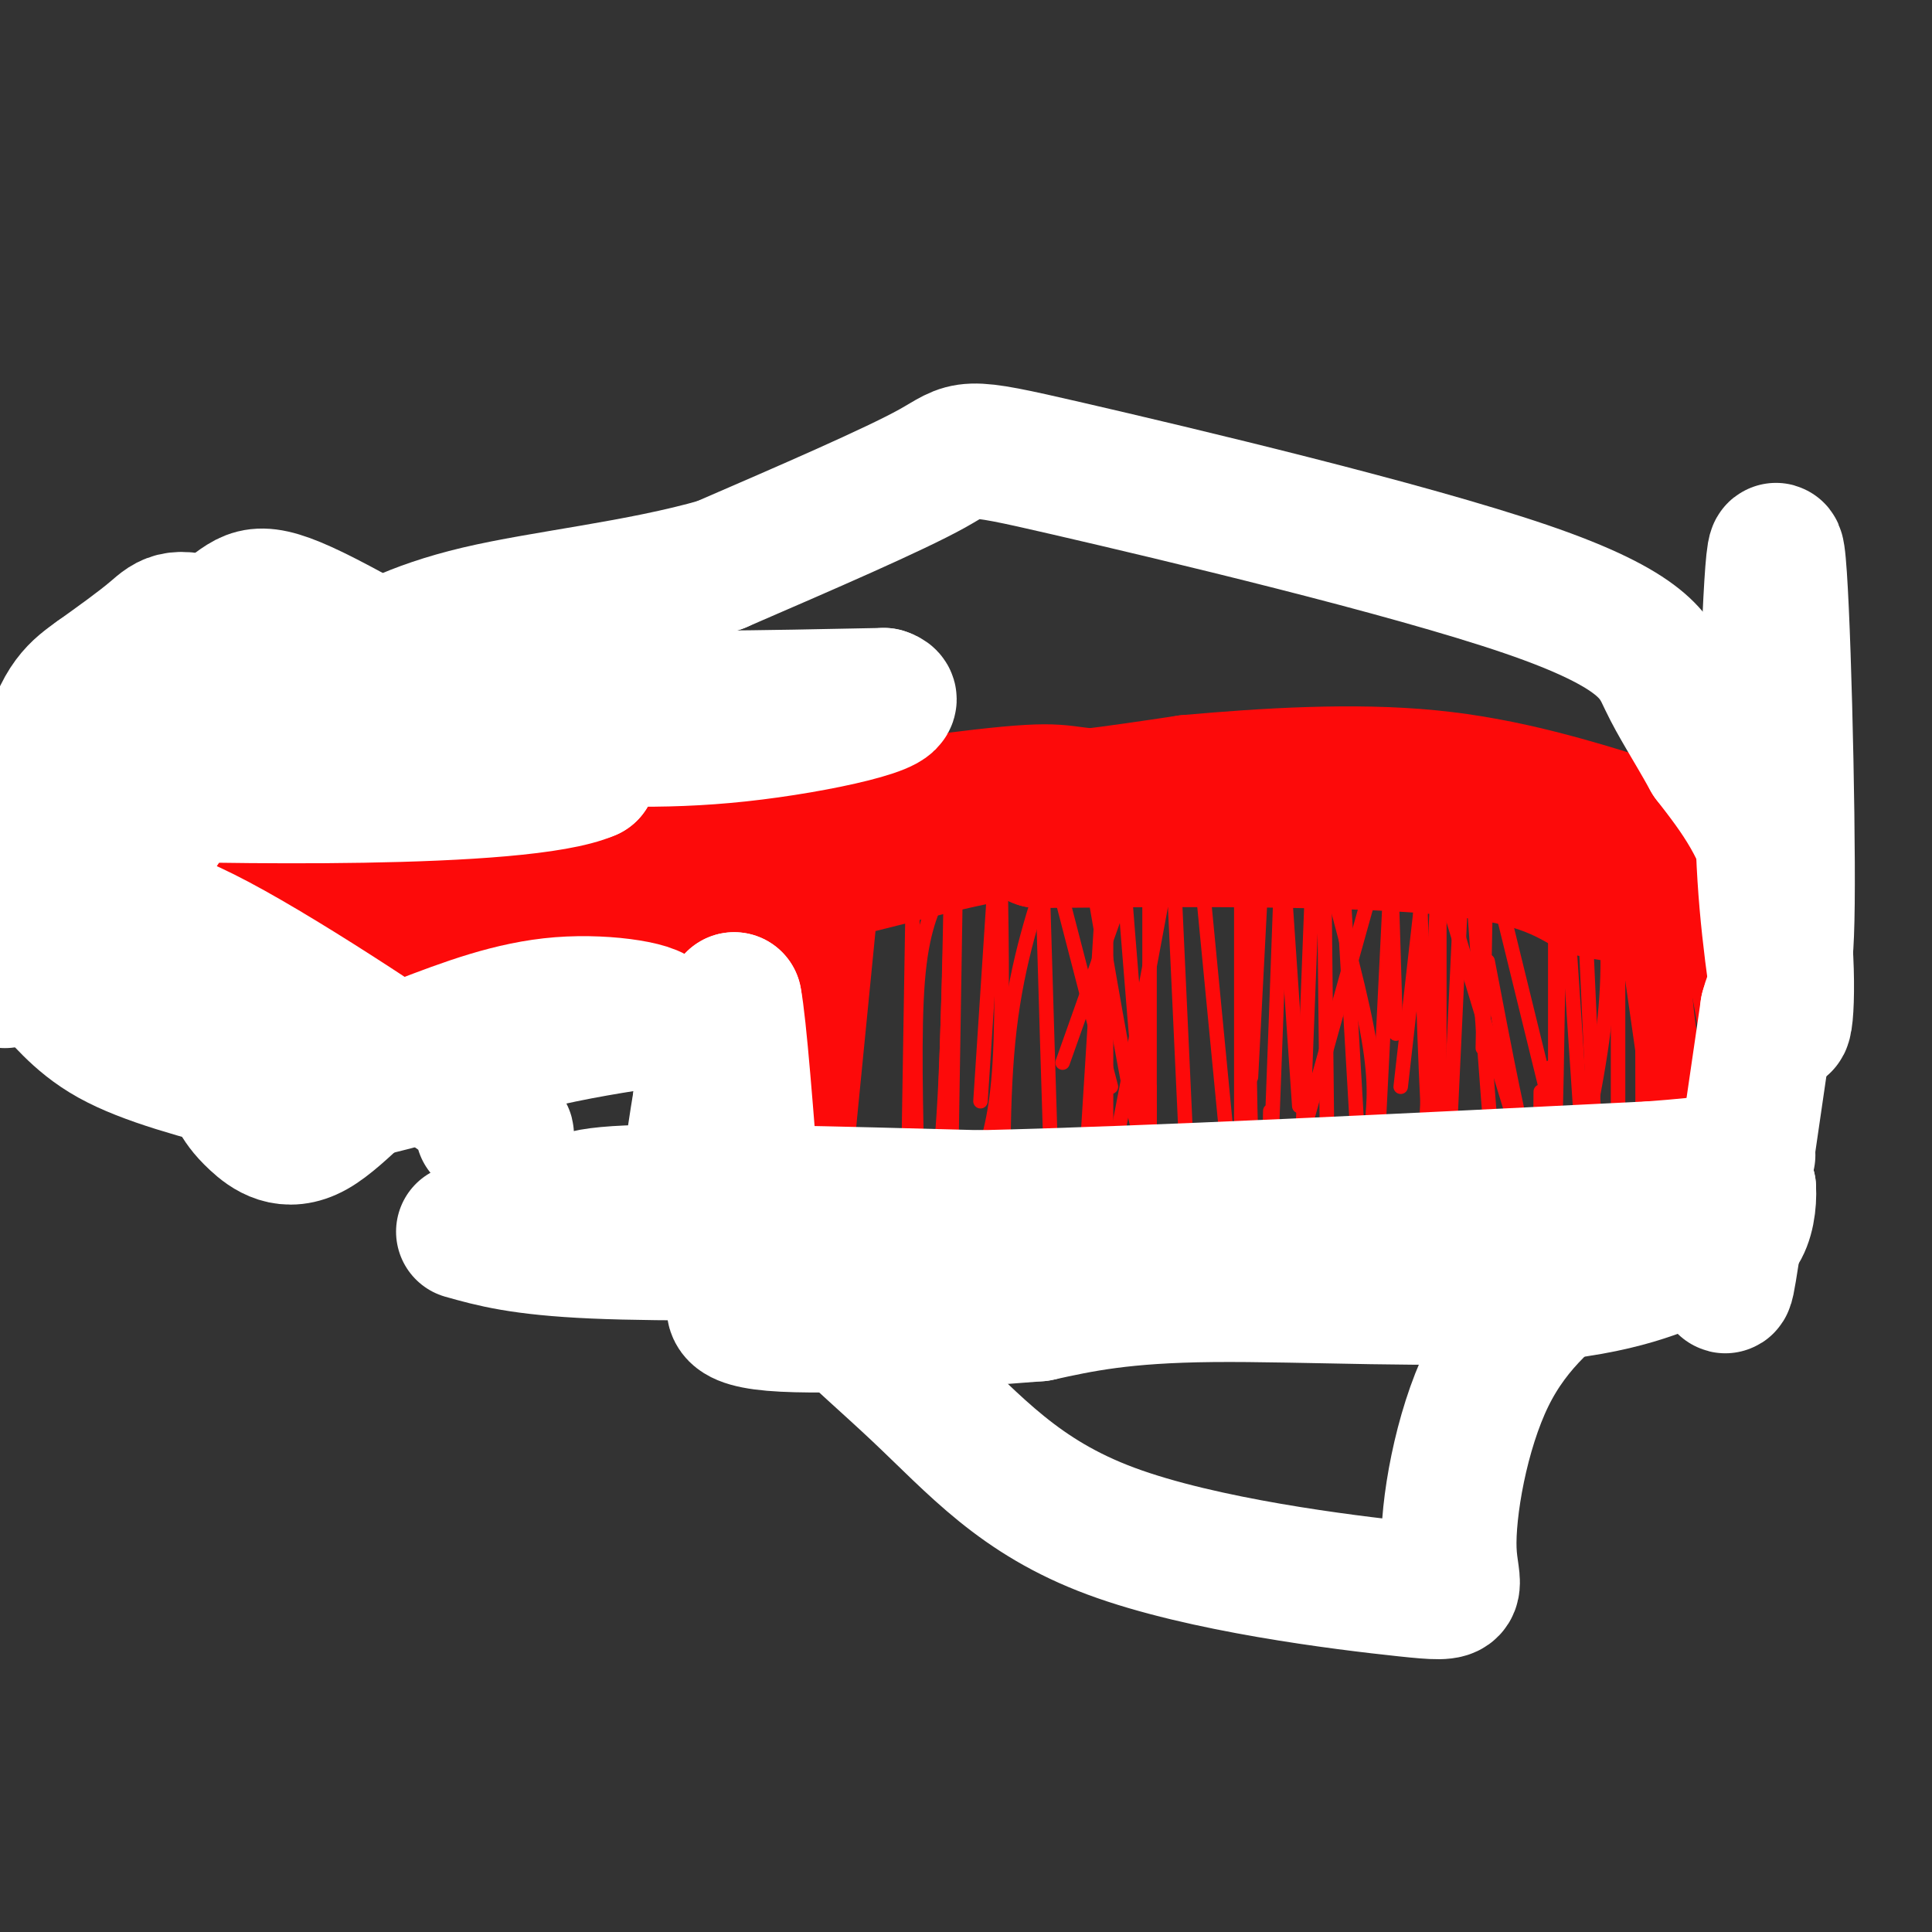 <svg viewBox='0 0 400 400' version='1.1' xmlns='http://www.w3.org/2000/svg' xmlns:xlink='http://www.w3.org/1999/xlink'><rect x="0" y="0" width="400" height="400" fill="#333333" stroke="none"/><g fill='none' stroke='rgb(253,10,10)' stroke-width='28' stroke-linecap='round' stroke-linejoin='round'><path d='M26,187c-1.050,1.057 -2.101,2.114 0,4c2.101,1.886 7.353,4.602 12,7c4.647,2.398 8.689,4.478 15,2c6.311,-2.478 14.891,-9.513 17,-15c2.109,-5.487 -2.255,-9.425 -6,-11c-3.745,-1.575 -6.873,-0.788 -10,0'/><path d='M54,174c-4.852,0.461 -11.983,1.615 -16,6c-4.017,4.385 -4.922,12.001 -3,15c1.922,2.999 6.670,1.381 10,-2c3.330,-3.381 5.243,-8.526 5,-13c-0.243,-4.474 -2.641,-8.278 -6,-10c-3.359,-1.722 -7.680,-1.361 -12,-1'/><path d='M32,169c-2.620,-0.313 -3.172,-0.595 -4,0c-0.828,0.595 -1.934,2.066 -2,6c-0.066,3.934 0.906,10.331 6,14c5.094,3.669 14.309,4.610 19,5c4.691,0.390 4.859,0.229 6,-3c1.141,-3.229 3.254,-9.525 3,-15c-0.254,-5.475 -2.876,-10.128 -7,-13c-4.124,-2.872 -9.750,-3.963 -13,-2c-3.250,1.963 -4.125,6.982 -5,12'/><path d='M35,173c0.142,4.374 2.997,9.310 5,12c2.003,2.690 3.152,3.134 8,4c4.848,0.866 13.393,2.155 18,0c4.607,-2.155 5.277,-7.753 4,-13c-1.277,-5.247 -4.499,-10.144 -8,-11c-3.501,-0.856 -7.280,2.330 -9,6c-1.720,3.670 -1.381,7.826 0,12c1.381,4.174 3.803,8.366 8,12c4.197,3.634 10.168,6.709 14,8c3.832,1.291 5.523,0.797 7,-3c1.477,-3.797 2.738,-10.899 4,-18'/><path d='M86,182c0.622,-3.689 0.178,-3.911 -1,-4c-1.178,-0.089 -3.089,-0.044 -5,0'/><path d='M69,203c-7.133,0.156 -14.267,0.311 -20,-1c-5.733,-1.311 -10.067,-4.089 -14,-8c-3.933,-3.911 -7.467,-8.956 -11,-14'/><path d='M24,180c-2.288,-5.062 -2.508,-10.718 -1,-15c1.508,-4.282 4.744,-7.189 11,-8c6.256,-0.811 15.530,0.474 21,2c5.470,1.526 7.134,3.293 8,5c0.866,1.707 0.933,3.353 1,5'/><path d='M64,169c1.333,5.214 4.167,15.750 3,22c-1.167,6.250 -6.333,8.214 -9,8c-2.667,-0.214 -2.833,-2.607 -3,-5'/><path d='M63,159c6.417,4.333 12.833,8.667 27,10c14.167,1.333 36.083,-0.333 58,-2'/><path d='M148,167c18.800,-0.089 36.800,0.689 53,0c16.200,-0.689 30.600,-2.844 45,-5'/><path d='M246,162c16.200,-1.444 34.200,-2.556 50,-1c15.800,1.556 29.400,5.778 43,10'/><path d='M339,171c10.111,4.578 13.889,11.022 14,14c0.111,2.978 -3.444,2.489 -7,2'/><path d='M346,187c-13.178,-4.578 -42.622,-17.022 -65,-22c-22.378,-4.978 -37.689,-2.489 -53,0'/><path d='M228,165c-9.667,-0.578 -7.333,-2.022 -25,0c-17.667,2.022 -55.333,7.511 -93,13'/><path d='M110,178c-16.357,2.190 -10.750,1.167 -10,2c0.750,0.833 -3.357,3.524 -4,5c-0.643,1.476 2.179,1.738 5,2'/><path d='M101,187c6.560,1.083 20.458,2.792 40,0c19.542,-2.792 44.726,-10.083 58,-13c13.274,-2.917 14.637,-1.458 16,0'/><path d='M215,174c18.489,-0.178 56.711,-0.622 79,1c22.289,1.622 28.644,5.311 35,9'/><path d='M329,184c6.167,1.500 4.083,0.750 2,0'/></g>
<g fill='none' stroke='rgb(253,10,10)' stroke-width='12' stroke-linecap='round' stroke-linejoin='round'><path d='M350,180c3.583,13.333 7.167,26.667 8,37c0.833,10.333 -1.083,17.667 -3,25'/><path d='M355,242c1.333,-1.286 6.167,-17.000 8,-33c1.833,-16.000 0.667,-32.286 0,-33c-0.667,-0.714 -0.833,14.143 -1,29'/><path d='M362,205c-0.378,11.400 -0.822,25.400 -2,34c-1.178,8.600 -3.089,11.800 -5,15'/><path d='M355,254c-3.080,-6.129 -8.279,-28.952 -10,-42c-1.721,-13.048 0.037,-16.321 0,-19c-0.037,-2.679 -1.868,-4.766 -3,-5c-1.132,-0.234 -1.566,1.383 -2,3'/><path d='M178,186c-5.750,6.000 -11.500,12.000 -13,22c-1.500,10.000 1.250,24.000 4,38'/><path d='M169,246c0.311,11.556 -0.911,21.444 0,11c0.911,-10.444 3.956,-41.222 7,-72'/><path d='M176,185c1.167,-12.500 0.583,-7.750 0,-3'/></g>
<g fill='none' stroke='rgb(253,10,10)' stroke-width='3' stroke-linecap='round' stroke-linejoin='round'><path d='M195,184c-2.083,4.333 -4.167,8.667 -5,19c-0.833,10.333 -0.417,26.667 0,43'/><path d='M190,246c0.000,7.167 0.000,3.583 0,0'/><path d='M206,182c0.000,0.000 -3.000,46.000 -3,46'/><path d='M197,178c-0.417,22.417 -0.833,44.833 -2,58c-1.167,13.167 -3.083,17.083 -5,21'/><path d='M229,181c0.000,0.000 -3.000,63.000 -3,63'/><path d='M218,177c-3.667,10.917 -7.333,21.833 -9,36c-1.667,14.167 -1.333,31.583 -1,49'/><path d='M207,174c0.333,17.417 0.667,34.833 0,46c-0.667,11.167 -2.333,16.083 -4,21'/><path d='M216,188c1.167,39.250 2.333,78.500 3,90c0.667,11.500 0.833,-4.750 1,-21'/><path d='M229,164c0.000,0.000 0.000,70.000 0,70'/><path d='M229,175c0.000,0.000 -4.000,64.000 -4,64'/><path d='M227,187c3.583,20.833 7.167,41.667 9,48c1.833,6.333 1.917,-1.833 2,-10'/><path d='M238,178c0.000,0.000 0.000,68.000 0,68'/><path d='M256,159c0.000,0.000 3.000,86.000 3,86'/><path d='M257,162c0.000,39.917 0.000,79.833 0,93c0.000,13.167 0.000,-0.417 0,-14'/><path d='M241,184c-5.417,29.083 -10.833,58.167 -13,67c-2.167,8.833 -1.083,-2.583 0,-14'/><path d='M232,174c2.000,25.417 4.000,50.833 5,60c1.000,9.167 1.000,2.083 1,-5'/><path d='M243,181c0.000,0.000 3.000,65.000 3,65'/><path d='M247,163c0.000,0.000 8.000,83.000 8,83'/><path d='M259,179c-0.250,22.583 -0.500,45.167 0,55c0.500,9.833 1.750,6.917 3,4'/><path d='M262,165c0.000,0.000 -3.000,58.000 -3,58'/><path d='M266,161c-1.250,34.750 -2.500,69.500 -3,81c-0.500,11.500 -0.250,-0.250 0,-12'/><path d='M259,182c-0.417,23.000 -0.833,46.000 -1,54c-0.167,8.000 -0.083,1.000 0,-6'/><path d='M265,170c0.000,0.000 4.000,59.000 4,59'/><path d='M274,166c0.417,39.083 0.833,78.167 1,93c0.167,14.833 0.083,5.417 0,-4'/><path d='M272,170c4.500,16.250 9.000,32.500 11,43c2.000,10.500 1.500,15.250 1,20'/><path d='M277,165c0.000,0.000 4.000,69.000 4,69'/><path d='M272,175c-1.333,34.333 -2.667,68.667 -3,80c-0.333,11.333 0.333,-0.333 1,-12'/><path d='M298,152c0.000,43.417 0.000,86.833 0,103c0.000,16.167 0.000,5.083 0,-6'/><path d='M298,177c-1.250,26.333 -2.500,52.667 -3,62c-0.500,9.333 -0.250,1.667 0,-6'/><path d='M288,181c-1.250,25.500 -2.500,51.000 -3,60c-0.500,9.000 -0.250,1.500 0,-6'/><path d='M294,186c0.667,20.833 1.333,41.667 2,49c0.667,7.333 1.333,1.167 2,-5'/><path d='M296,172c0.000,0.000 -6.000,53.000 -6,53'/><path d='M304,170c2.000,28.583 4.000,57.167 5,68c1.000,10.833 1.000,3.917 1,-3'/><path d='M303,174c0.000,0.000 -3.000,64.000 -3,64'/><path d='M288,181c0.000,0.000 1.000,33.000 1,33'/><path d='M295,171c8.833,29.167 17.667,58.333 21,69c3.333,10.667 1.167,2.833 -1,-5'/><path d='M308,199c3.583,18.750 7.167,37.500 9,42c1.833,4.500 1.917,-5.250 2,-15'/><path d='M322,187c0.000,0.000 0.000,36.000 0,36'/><path d='M323,170c-0.333,26.750 -0.667,53.500 -1,62c-0.333,8.500 -0.667,-1.250 -1,-11'/><path d='M308,163c0.000,0.000 -1.000,54.000 -1,54'/><path d='M307,172c0.000,0.000 13.000,53.000 13,53'/><path d='M324,182c0.000,0.000 4.000,60.000 4,60'/><path d='M328,187c0.000,0.000 3.000,66.000 3,66'/><path d='M334,175c0.000,0.000 9.000,63.000 9,63'/><path d='M340,187c0.083,34.333 0.167,68.667 0,80c-0.167,11.333 -0.583,-0.333 -1,-12'/><path d='M335,181c0.000,0.000 0.000,75.000 0,75'/><path d='M332,183c0.750,8.750 1.500,17.500 0,30c-1.500,12.500 -5.250,28.750 -9,45'/><path d='M285,180c0.000,0.000 -17.000,61.000 -17,61'/><path d='M231,189c0.000,0.000 -11.000,31.000 -11,31'/><path d='M197,188c0.000,0.000 -2.000,62.000 -2,62'/><path d='M198,174c0.000,0.000 -1.000,62.000 -1,62'/><path d='M189,185c0.000,0.000 -1.000,61.000 -1,61'/><path d='M216,171c0.000,0.000 14.000,54.000 14,54'/></g>
<g fill='none' stroke='rgb(238,238,238)' stroke-width='28' stroke-linecap='round' stroke-linejoin='round'><path d='M116,258c0.000,0.000 53.000,0.000 53,0'/><path d='M169,258c13.333,-0.167 20.167,-0.583 27,-1'/></g>
<g fill='none' stroke='rgb(255,255,255)' stroke-width='28' stroke-linecap='round' stroke-linejoin='round'><path d='M96,255c5.917,1.667 11.833,3.333 27,4c15.167,0.667 39.583,0.333 64,0'/><path d='M187,259c-6.756,-0.978 -55.644,-3.422 -74,-5c-18.356,-1.578 -6.178,-2.289 6,-3'/><path d='M119,251c0.133,-1.400 -2.533,-3.400 11,-4c13.533,-0.600 43.267,0.200 73,1'/><path d='M203,248c35.333,-0.833 87.167,-3.417 139,-6'/><path d='M342,242c25.533,-1.911 19.867,-3.689 18,-3c-1.867,0.689 0.067,3.844 2,7'/><path d='M362,246c0.179,2.951 -0.375,6.829 -2,9c-1.625,2.171 -4.322,2.633 -10,5c-5.678,2.367 -14.336,6.637 -33,8c-18.664,1.363 -47.332,-0.182 -66,0c-18.668,0.182 -27.334,2.091 -36,4'/><path d='M215,272c-17.600,1.422 -43.600,2.978 -55,2c-11.400,-0.978 -8.200,-4.489 -5,-8'/><path d='M155,266c-3.267,-3.022 -8.933,-6.578 -11,-13c-2.067,-6.422 -0.533,-15.711 1,-25'/><path d='M145,228c1.178,-4.822 3.622,-4.378 5,-7c1.378,-2.622 1.689,-8.311 2,-14'/><path d='M152,207c1.000,5.000 2.500,24.500 4,44'/><path d='M156,251c6.849,13.621 21.971,25.675 34,37c12.029,11.325 20.963,21.921 40,29c19.037,7.079 48.175,10.640 61,12c12.825,1.360 9.338,0.520 9,-8c-0.338,-8.520 2.475,-24.720 8,-36c5.525,-11.280 13.763,-17.640 22,-24'/><path d='M330,261c8.405,-5.048 18.417,-5.667 23,-2c4.583,3.667 3.738,11.619 5,4c1.262,-7.619 4.631,-30.810 8,-54'/><path d='M366,209c2.226,-8.393 3.792,-2.375 4,-22c0.208,-19.625 -0.940,-64.893 -2,-72c-1.060,-7.107 -2.030,23.946 -3,55'/><path d='M365,170c0.167,16.167 2.083,29.083 4,42'/><path d='M369,212c1.022,1.511 1.578,-15.711 -1,-28c-2.578,-12.289 -8.289,-19.644 -14,-27'/><path d='M354,157c-3.905,-7.037 -6.668,-11.129 -9,-16c-2.332,-4.871 -4.233,-10.522 -29,-19c-24.767,-8.478 -72.399,-19.782 -95,-25c-22.601,-5.218 -20.172,-4.348 -28,0c-7.828,4.348 -25.914,12.174 -44,20'/><path d='M149,117c-16.643,4.786 -36.250,6.750 -50,10c-13.750,3.250 -21.643,7.786 -24,10c-2.357,2.214 0.821,2.107 4,2'/><path d='M79,139c5.600,1.422 17.600,3.978 36,5c18.400,1.022 43.200,0.511 68,0'/><path d='M183,144c5.867,1.778 -13.467,6.222 -30,8c-16.533,1.778 -30.267,0.889 -44,0'/><path d='M109,152c-9.566,0.957 -11.482,3.349 -22,-1c-10.518,-4.349 -29.640,-15.440 -40,-20c-10.360,-4.560 -11.960,-2.589 -15,0c-3.040,2.589 -7.520,5.794 -12,9'/><path d='M20,140c-3.844,2.757 -7.453,5.150 -10,16c-2.547,10.850 -4.033,30.156 -4,39c0.033,8.844 1.586,7.227 4,9c2.414,1.773 5.690,6.935 13,11c7.310,4.065 18.655,7.032 30,10'/><path d='M53,225c7.778,2.222 12.222,2.778 21,1c8.778,-1.778 21.889,-5.889 35,-10'/><path d='M109,216c10.333,-2.500 18.667,-3.750 27,-5'/><path d='M136,211c1.044,-1.800 -9.844,-3.800 -20,-3c-10.156,0.800 -19.578,4.400 -29,8'/><path d='M87,216c-8.798,5.369 -16.292,14.792 -22,18c-5.708,3.208 -9.631,0.202 -12,-2c-2.369,-2.202 -3.185,-3.601 -4,-5'/><path d='M49,227c-2.013,-2.726 -5.045,-7.040 -9,-9c-3.955,-1.960 -8.834,-1.566 -13,-5c-4.166,-3.434 -7.619,-10.695 -9,-15c-1.381,-4.305 -0.691,-5.652 0,-7'/><path d='M18,191c-0.083,-5.988 -0.292,-17.458 0,-27c0.292,-9.542 1.083,-17.155 6,-23c4.917,-5.845 13.958,-9.923 23,-14'/><path d='M47,127c5.044,-3.644 6.156,-5.756 18,0c11.844,5.756 34.422,19.378 57,33'/><path d='M122,160c-13.933,6.111 -77.267,4.889 -102,4c-24.733,-0.889 -10.867,-1.444 3,-2'/><path d='M23,162c5.166,-3.809 16.581,-12.330 21,-14c4.419,-1.670 1.844,3.512 -4,13c-5.844,9.488 -14.955,23.282 -22,31c-7.045,7.718 -12.022,9.359 -17,11'/><path d='M100,234c4.489,1.533 8.978,3.067 -2,-5c-10.978,-8.067 -37.422,-25.733 -53,-34c-15.578,-8.267 -20.289,-7.133 -25,-6'/></g>
</svg>